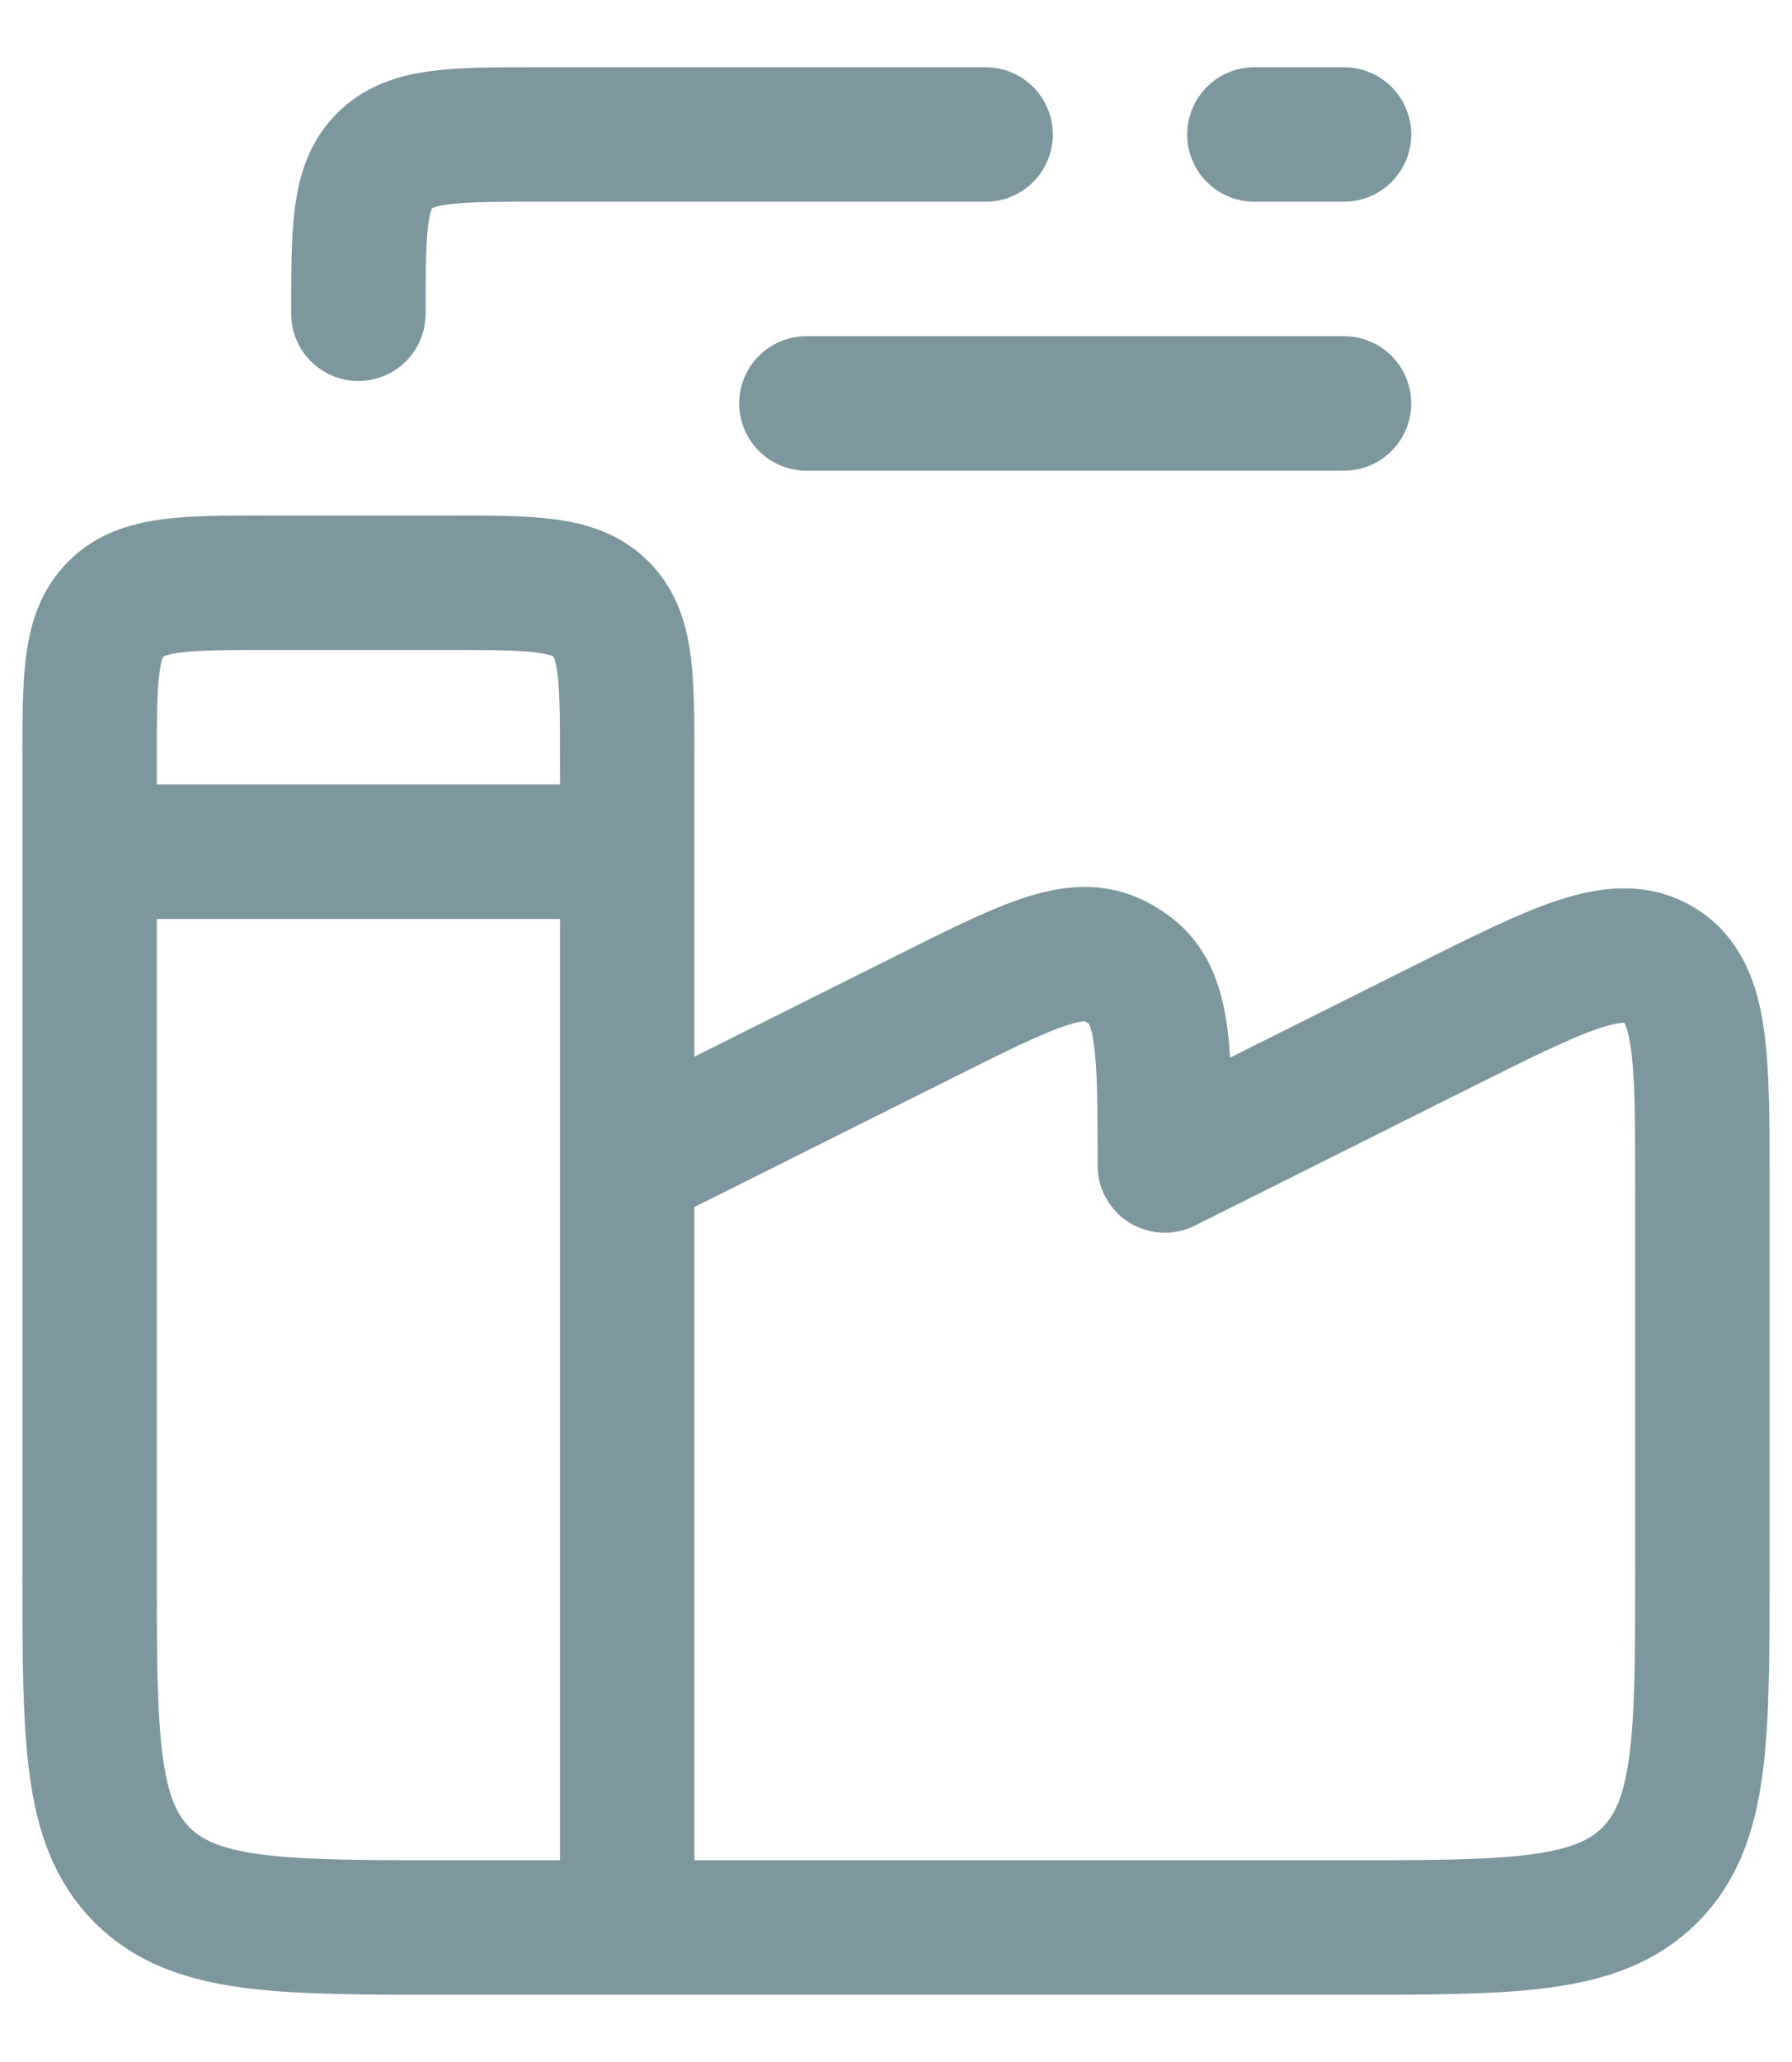 <svg width="20" height="23" viewBox="0 0 20 23" fill="none" xmlns="http://www.w3.org/2000/svg">
<path d="M7 13V8.5C7 7.557 7 7.086 6.707 6.793C6.414 6.5 5.943 6.5 5 6.5H3C2.057 6.5 1.586 6.5 1.293 6.793C1 7.086 1 7.557 1 8.5V17.5C1 19.386 1 20.328 1.586 20.914C2.172 21.5 3.114 21.5 5 21.5H7M7 13L10.317 11.342C11.417 10.792 11.967 10.516 12.394 10.699C12.485 10.738 12.57 10.79 12.646 10.854C13 11.154 13 11.769 13 13L16.106 11.447C17.403 10.799 18.051 10.474 18.526 10.767C19.001 11.06 19 11.786 19 13.237V17.5C19 19.386 19 20.328 18.414 20.914C17.828 21.5 16.886 21.5 15 21.5H7M7 13V21.5M1 9.5H7M11 1.5H6C5.057 1.5 4.586 1.5 4.293 1.793C4 2.086 4 2.557 4 3.5M14 1.5H15M9 4.5H15" stroke="#7D979F" stroke-width="1.5" stroke-linecap="round" stroke-linejoin="round"/>
</svg>
